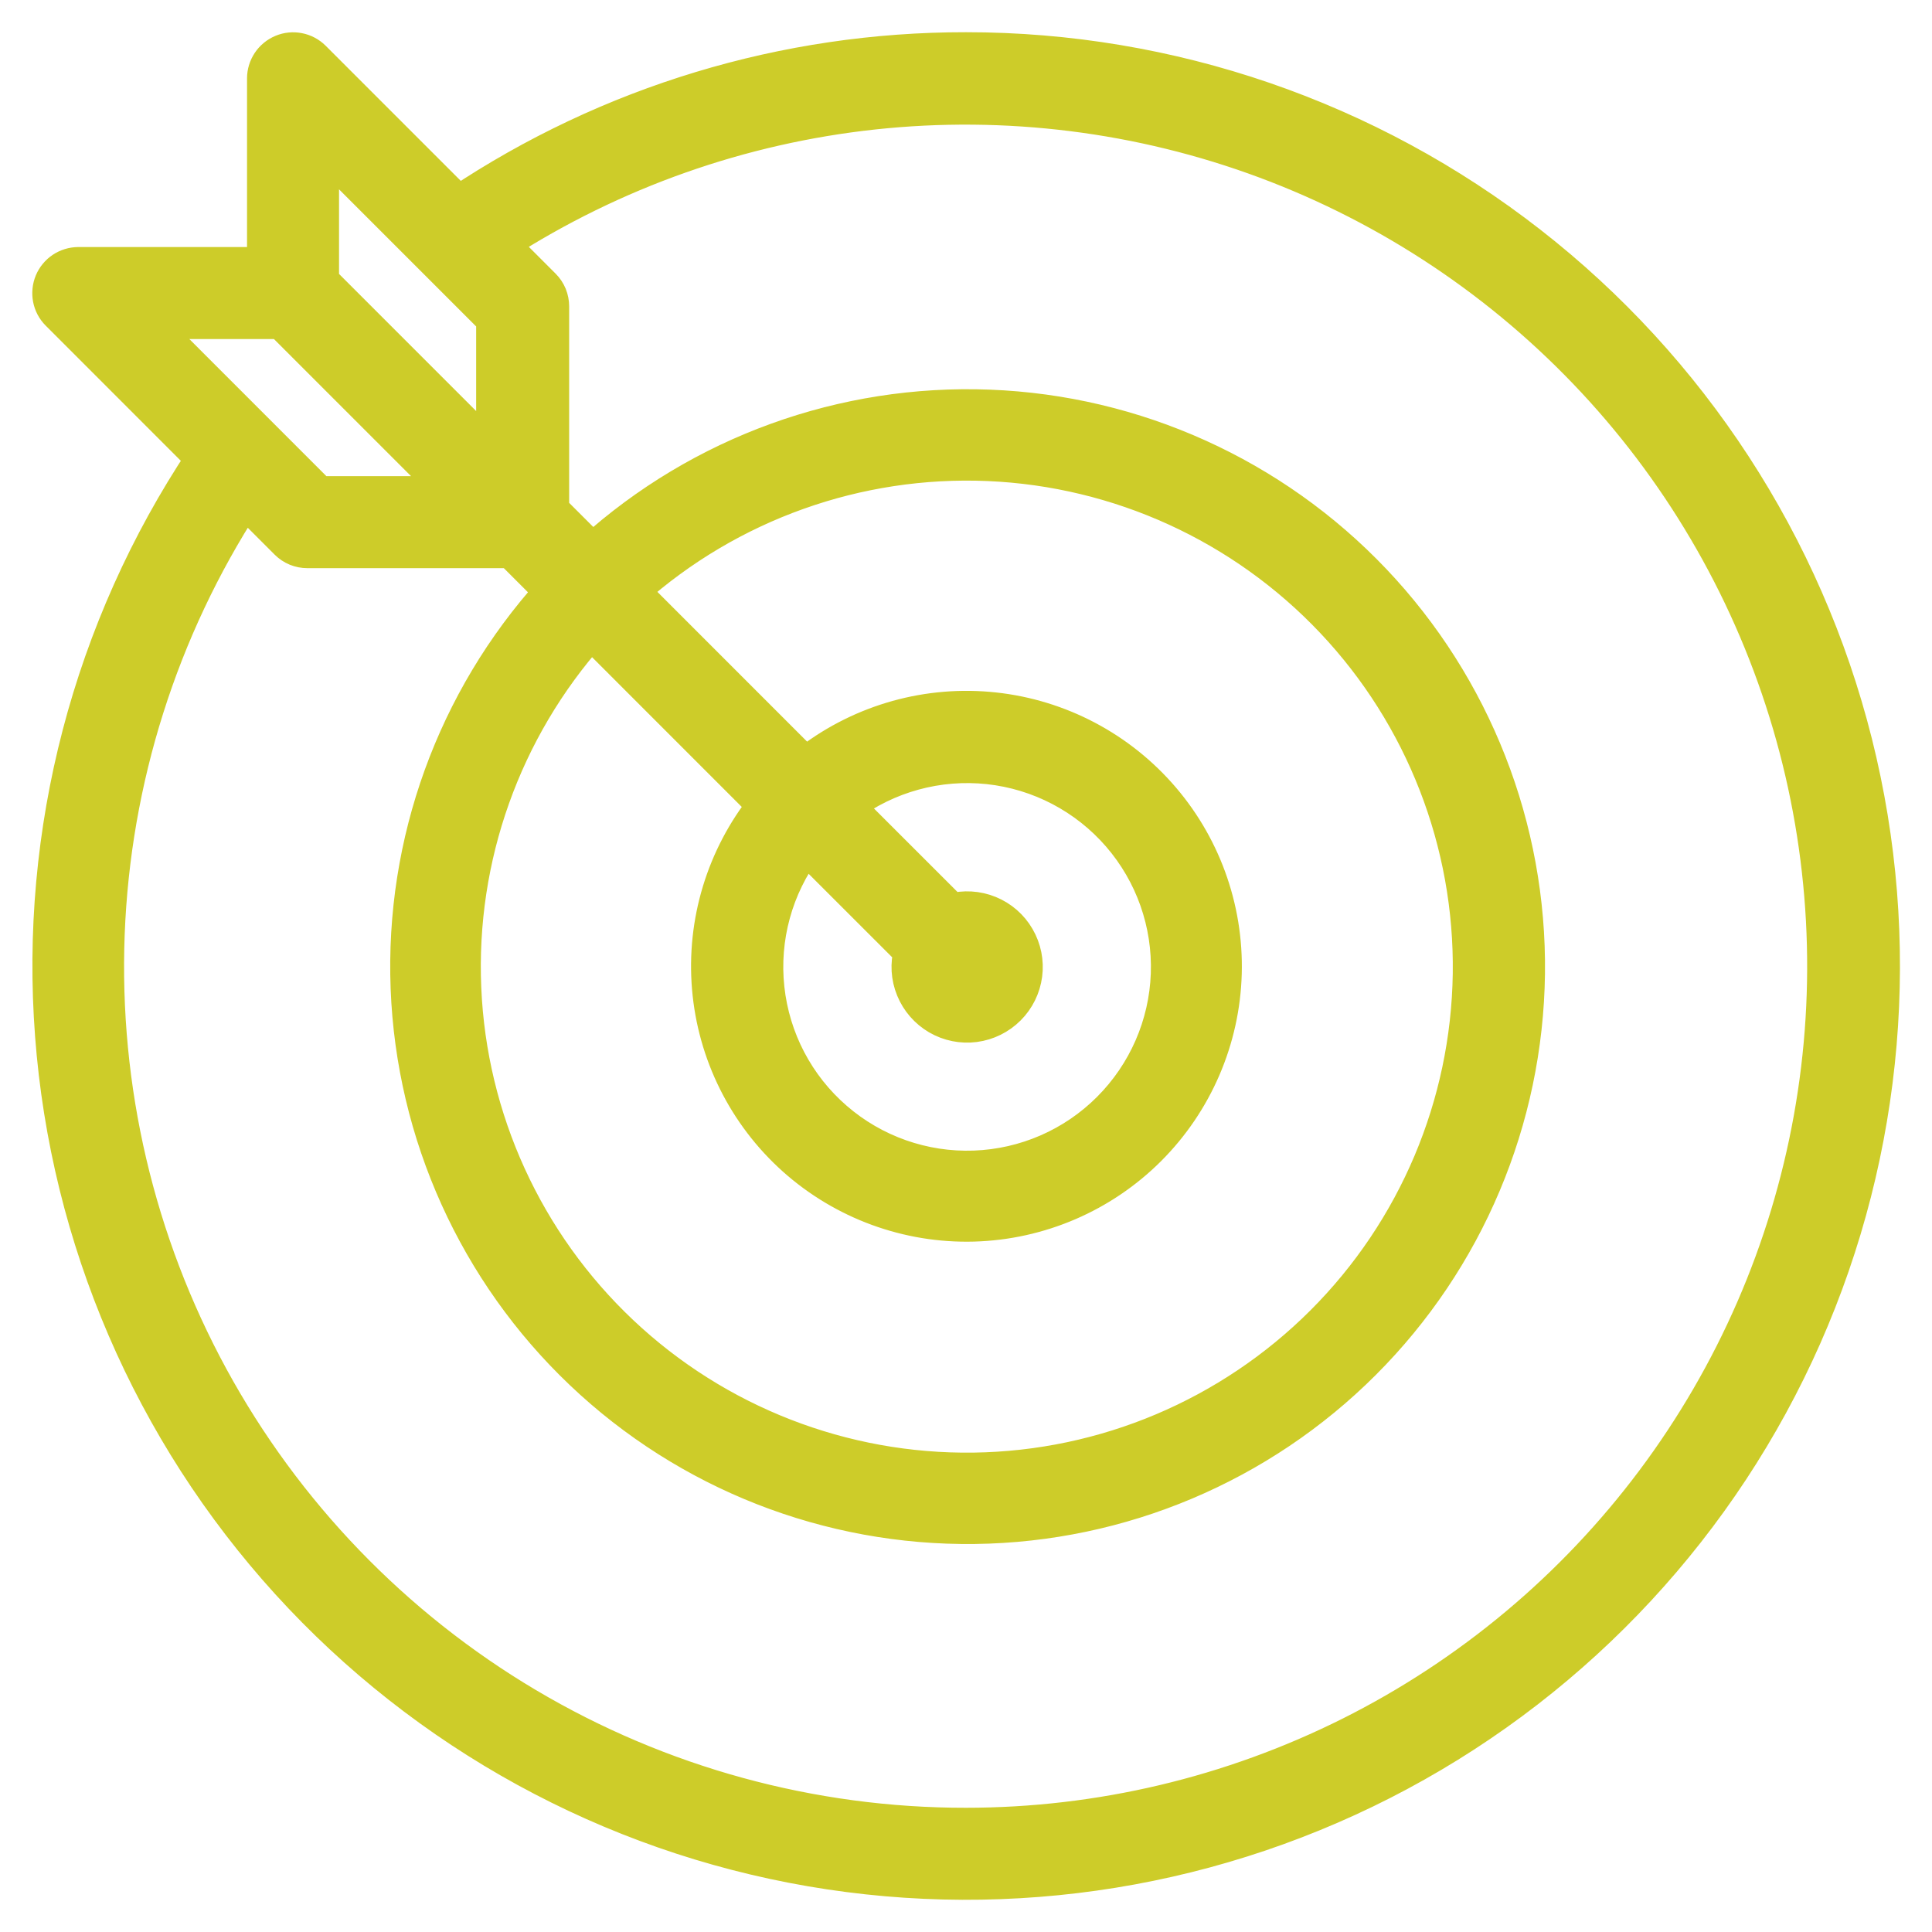 <svg width="37" height="37" viewBox="0 0 37 37" fill="none" xmlns="http://www.w3.org/2000/svg">
<path d="M18.5 0.95C15.04 0.946 11.658 1.969 8.781 3.891L6 1.11C5.923 1.034 5.825 0.982 5.719 0.962C5.613 0.941 5.502 0.952 5.403 0.994C5.303 1.036 5.217 1.106 5.157 1.196C5.097 1.286 5.064 1.392 5.064 1.5V5.064H1.5C1.391 5.065 1.285 5.097 1.195 5.157C1.105 5.217 1.035 5.303 0.993 5.403C0.952 5.503 0.941 5.613 0.961 5.719C0.982 5.826 1.033 5.923 1.11 6L3.89 8.781C1.724 12.038 0.708 15.925 1.004 19.825C1.299 23.724 2.888 27.414 5.519 30.308C8.151 33.201 11.673 35.133 15.528 35.796C19.382 36.459 23.348 35.816 26.795 33.968C30.242 32.12 32.973 29.174 34.555 25.597C36.136 22.02 36.477 18.017 35.525 14.224C34.572 10.431 32.379 7.064 29.294 4.66C26.21 2.255 22.411 0.949 18.5 0.95ZM9.452 6.114V8.676L6.16 5.384V2.822L9.452 6.114ZM14.646 15.423C13.859 16.41 13.479 17.661 13.585 18.919C13.691 20.177 14.274 21.347 15.215 22.189C16.157 23.03 17.385 23.48 18.647 23.445C19.909 23.409 21.11 22.892 22.003 21.999C22.895 21.106 23.413 19.905 23.448 18.643C23.483 17.381 23.034 16.153 22.192 15.212C21.351 14.271 20.181 13.687 18.923 13.581C17.664 13.475 16.413 13.855 15.426 14.643L12.1 11.316C13.973 9.646 16.423 8.773 18.929 8.88C21.436 8.988 23.802 10.069 25.525 11.893C27.248 13.717 28.191 16.141 28.155 18.65C28.119 21.159 27.107 23.555 25.333 25.329C23.558 27.103 21.163 28.116 18.654 28.152C16.145 28.188 13.721 27.244 11.896 25.521C10.072 23.799 8.991 21.433 8.884 18.926C8.776 16.419 9.65 13.969 11.32 12.096L14.646 15.423ZM17.447 18.223C17.381 18.46 17.396 18.713 17.49 18.941C17.583 19.168 17.749 19.359 17.961 19.483C18.174 19.607 18.422 19.657 18.666 19.625C18.91 19.593 19.137 19.481 19.311 19.307C19.485 19.133 19.596 18.907 19.628 18.663C19.66 18.418 19.61 18.171 19.486 17.958C19.363 17.745 19.172 17.579 18.944 17.486C18.716 17.393 18.464 17.378 18.227 17.443L16.214 15.431C16.994 14.848 17.967 14.582 18.935 14.686C19.904 14.791 20.796 15.259 21.434 15.995C22.072 16.732 22.407 17.682 22.372 18.656C22.337 19.629 21.934 20.553 21.245 21.242C20.557 21.931 19.633 22.333 18.659 22.368C17.686 22.403 16.735 22.068 15.999 21.43C15.262 20.793 14.795 19.9 14.69 18.931C14.585 17.963 14.851 16.991 15.434 16.211L17.447 18.223ZM5.384 6.16L8.676 9.452H6.113L2.822 6.16H5.384ZM18.5 34.954C15.541 34.957 12.636 34.162 10.092 32.652C7.548 31.142 5.458 28.973 4.043 26.375C2.629 23.776 1.942 20.844 2.055 17.887C2.168 14.931 3.077 12.06 4.686 9.577L5.497 10.388C5.548 10.439 5.609 10.479 5.676 10.507C5.743 10.534 5.815 10.548 5.887 10.548H9.787L10.567 11.328C8.694 13.405 7.706 16.131 7.814 18.925C7.922 21.72 9.117 24.362 11.145 26.288C13.172 28.214 15.872 29.272 18.669 29.236C21.465 29.2 24.137 28.073 26.114 26.095C28.092 24.118 29.219 21.446 29.255 18.649C29.291 15.853 28.233 13.153 26.307 11.125C24.381 9.098 21.739 7.902 18.944 7.795C16.15 7.687 13.424 8.675 11.347 10.548L10.567 9.768V5.868C10.567 5.796 10.553 5.724 10.526 5.657C10.498 5.59 10.458 5.529 10.407 5.478L9.596 4.667C11.746 3.284 14.189 2.422 16.73 2.148C19.271 1.875 21.842 2.197 24.237 3.089C26.632 3.982 28.786 5.421 30.529 7.291C32.271 9.161 33.553 11.412 34.274 13.864C34.995 16.317 35.135 18.903 34.682 21.419C34.229 23.935 33.196 26.31 31.665 28.357C30.134 30.404 28.147 32.066 25.862 33.211C23.576 34.356 21.056 34.953 18.5 34.954Z" fill="#CDCC29" stroke="#CDCC29" stroke-width="0.666"/>
</svg>
